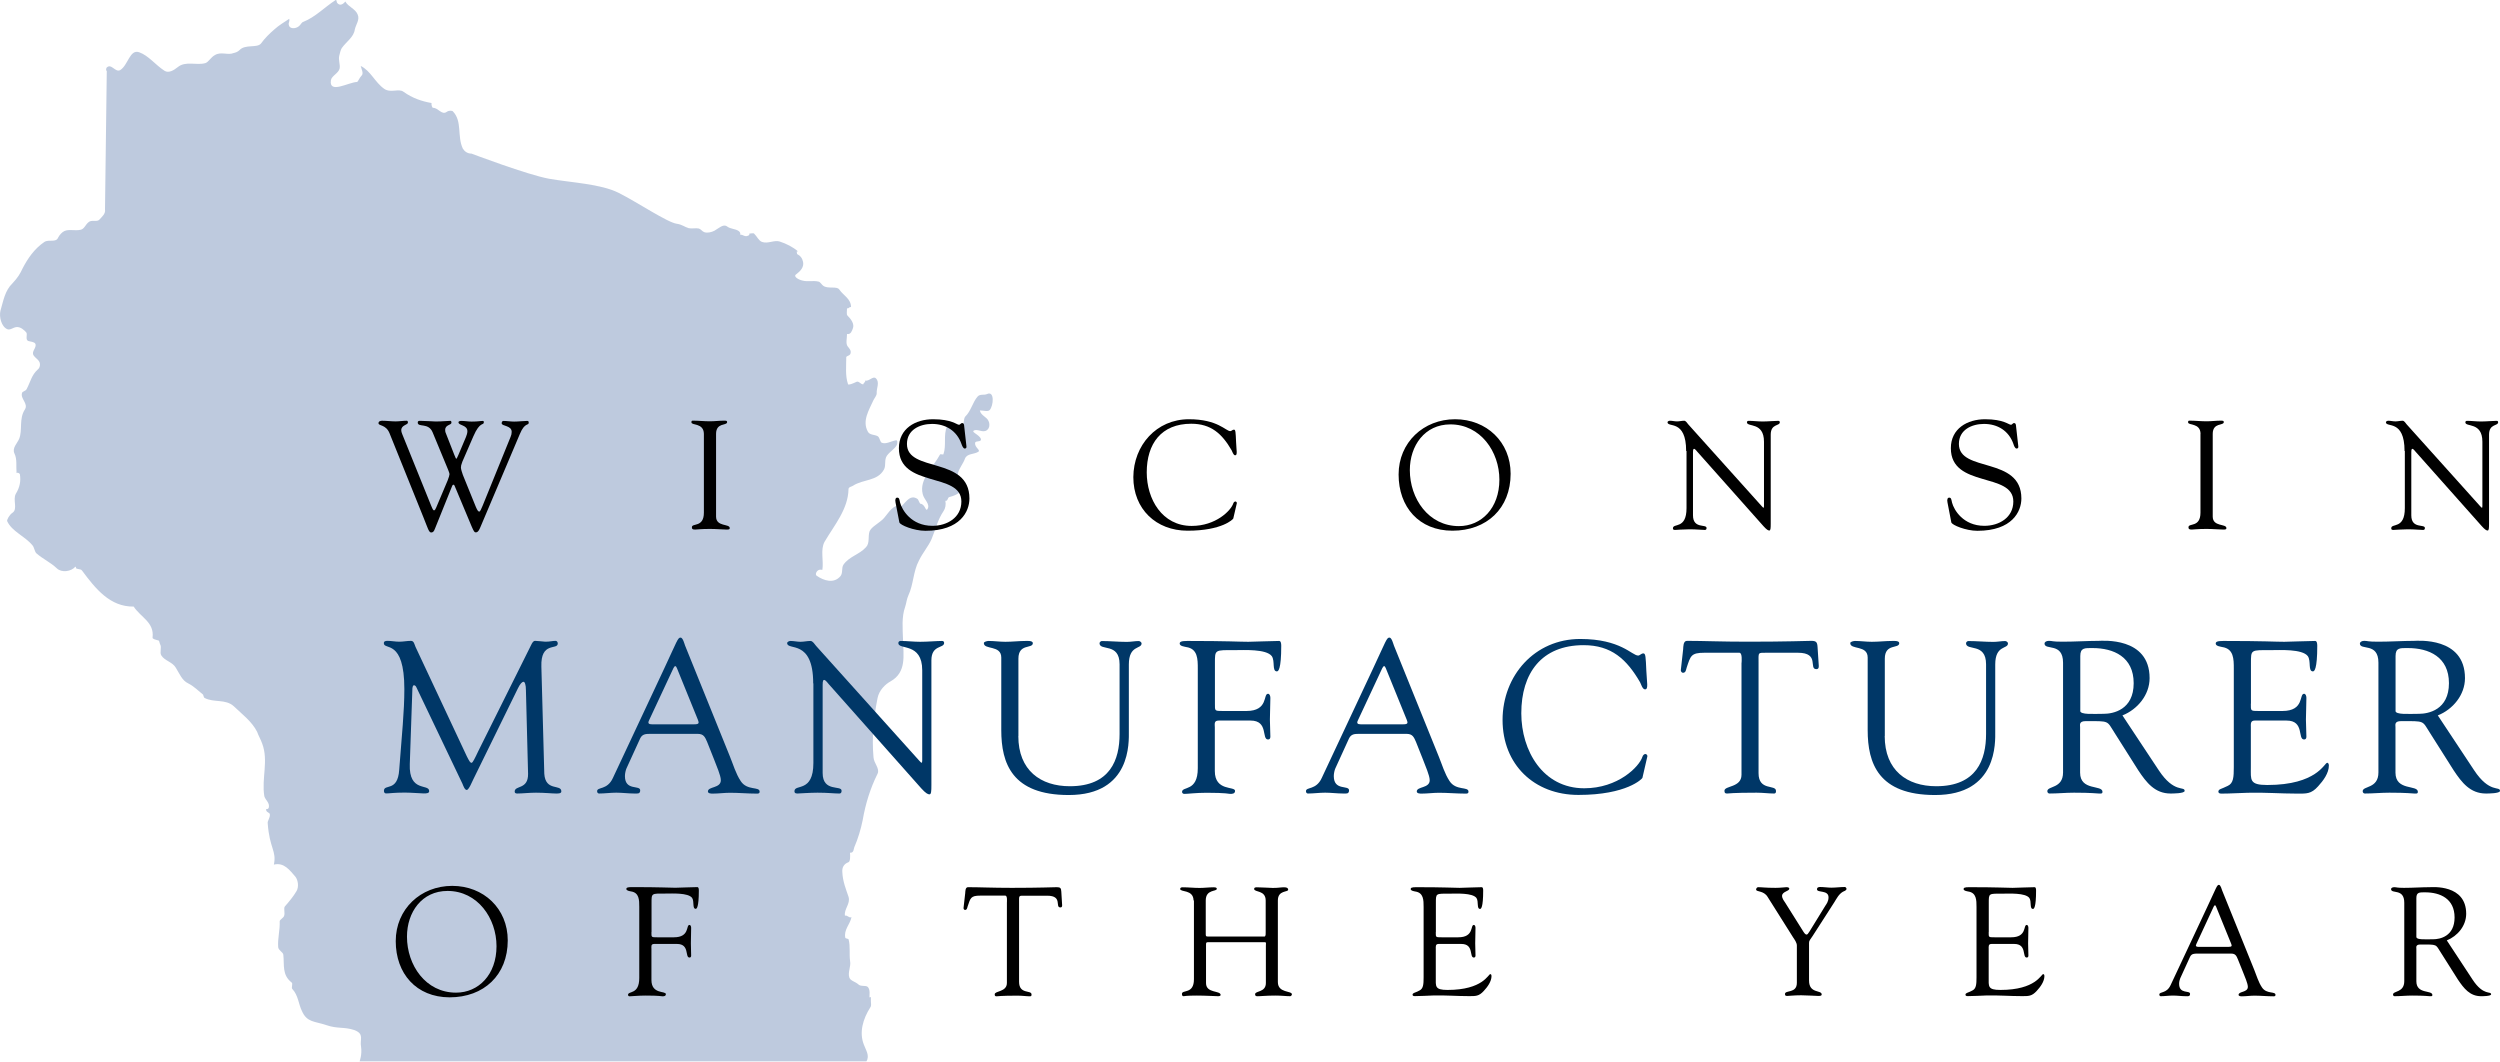 <svg width="200" height="85" viewBox="0 0 200 85" fill="none" xmlns="http://www.w3.org/2000/svg">
<g clip-path="url(#clip0)">
<path d="M69.671 80.102V79.78C69.582 79.75 69.529 79.78 69.552 79.9C69.552 79.577 69.634 79.203 69.432 78.963C69.259 78.791 68.855 78.963 68.645 78.731C68.413 78.528 68.038 78.468 67.948 78.206C67.806 77.802 68.09 77.307 68.008 76.895C67.925 76.28 68.038 75.733 67.888 75.149C67.858 75.089 67.656 75.089 67.626 75.029C67.484 74.385 68.008 73.95 68.12 73.373C67.918 73.463 67.798 73.193 67.596 73.253C67.506 72.729 68.06 72.294 67.881 71.74C67.678 71.132 67.416 70.518 67.386 69.761C67.356 69.409 67.498 69.117 67.881 68.975C68.023 68.915 68.023 68.51 68.001 68.218C68.323 68.248 68.293 67.873 68.345 67.776C68.637 67.109 68.87 66.322 69.012 65.625C69.244 64.284 69.626 63.062 70.204 61.901C70.406 61.489 69.911 61.062 69.881 60.59C69.739 58.964 69.881 57.472 70.204 55.846C70.323 55.232 70.818 54.737 71.252 54.505C72.534 53.778 72.272 52.437 72.242 51.186C72.212 50.279 72.122 49.35 72.414 48.541C72.504 48.278 72.534 47.926 72.669 47.634C73.081 46.765 73.051 45.716 73.515 44.846C73.808 44.232 74.272 43.708 74.527 43.123C74.849 42.366 74.992 41.617 75.486 40.883C75.629 40.68 75.689 40.358 75.629 40.066C75.831 40.096 75.801 39.834 75.921 39.774C76.325 39.661 76.678 39.541 76.91 39.219C77.232 38.755 76.475 38.343 76.648 37.818C76.76 37.413 77.06 37.091 77.202 36.679C77.374 36.274 77.899 36.357 78.244 36.154C78.506 36.012 77.951 35.81 78.011 35.428C78.034 35.225 78.506 35.398 78.476 35.135C78.386 34.761 77.517 34.528 78.011 34.409C78.326 34.349 78.791 34.731 79.083 34.266C79.173 34.124 79.173 33.854 79.083 33.682C78.933 33.337 78.468 33.247 78.386 32.835C78.678 32.835 79.03 32.955 79.173 32.805C79.487 32.46 79.577 31.232 78.963 31.524C78.731 31.636 78.409 31.494 78.206 31.726C77.802 32.191 77.682 32.887 77.217 33.33C77.045 33.532 77.157 34.116 76.895 34.349C76.633 34.551 76.49 34.056 76.228 33.967C76.026 33.877 75.793 34.026 75.763 34.109C75.449 34.806 75.733 35.622 75.471 36.349C75.471 36.379 75.239 36.319 75.209 36.349C74.654 37.398 73.523 38.328 73.815 39.519C73.905 39.961 74.46 40.336 74.19 40.74C74.047 40.943 74.017 40.336 73.635 40.298C73.575 40.298 73.463 39.953 73.41 39.923C72.736 39.452 72.391 40.388 71.897 40.673C71.927 40.471 71.755 40.441 71.695 40.471C71.11 40.733 70.915 41.377 70.413 41.722C70.091 41.984 69.716 42.187 69.567 42.501C69.424 42.906 69.597 43.46 69.274 43.782C68.75 44.367 67.941 44.509 67.476 45.176C67.304 45.438 67.446 45.821 67.244 46.083C66.719 46.72 65.902 46.458 65.325 46.053C65.206 45.963 65.295 45.671 65.528 45.588C65.618 45.558 65.79 45.588 65.79 45.588C65.902 44.831 65.618 43.985 65.962 43.348C66.749 42.007 67.851 40.733 67.881 39.129C67.881 38.957 68.143 38.927 68.225 38.867C69.072 38.312 70.196 38.515 70.721 37.556C70.9 37.211 70.721 36.799 70.953 36.454C71.215 36.102 71.567 35.93 71.74 35.608C71.799 35.488 71.829 35.195 71.68 35.225C71.297 35.285 70.9 35.547 70.571 35.428C70.398 35.398 70.398 35.023 70.226 34.903C69.964 34.753 69.589 34.813 69.439 34.551C68.945 33.682 69.522 32.805 69.874 32.018C69.934 31.876 70.136 31.666 70.136 31.464C70.106 31.059 70.398 30.595 70.076 30.272C69.844 30.04 69.529 30.535 69.207 30.445C69.267 30.595 69.034 30.625 69.087 30.737C68.855 30.797 68.712 30.415 68.48 30.565C68.248 30.677 67.873 30.827 67.843 30.737C67.611 30.07 67.701 29.313 67.701 28.579C67.701 28.466 68.016 28.466 68.045 28.264C68.105 28.032 67.956 27.89 67.813 27.71C67.641 27.477 67.761 27.065 67.761 26.721C68.083 26.78 68.165 26.428 68.225 26.286C68.368 25.934 68.113 25.559 67.791 25.237C67.708 25.147 67.761 24.885 67.761 24.66C67.903 24.72 67.933 24.518 68.083 24.57C68.083 23.903 67.469 23.641 67.154 23.176C66.951 22.854 66.225 23.146 65.85 22.854C65.76 22.794 65.618 22.562 65.498 22.532C65.056 22.419 64.599 22.562 64.186 22.442C63.894 22.382 63.43 22.12 63.692 21.947C64.044 21.685 64.329 21.363 64.246 20.958C64.186 20.666 64.044 20.464 63.752 20.314C63.812 20.254 63.632 20.082 63.842 20.112C63.437 19.759 62.905 19.497 62.388 19.325C61.953 19.175 61.429 19.527 60.964 19.355C60.702 19.265 60.56 18.913 60.328 18.688C60.267 18.628 60.058 18.688 59.945 18.688C59.975 18.778 59.915 18.838 59.825 18.86C59.593 18.98 59.421 18.748 59.218 18.778C59.248 18.658 59.188 18.546 59.099 18.486C58.814 18.283 58.462 18.343 58.147 18.103C57.855 17.901 57.48 18.276 57.158 18.456C56.926 18.576 56.603 18.658 56.349 18.576C56.176 18.516 56.086 18.343 55.914 18.283C55.652 18.223 55.359 18.313 55.097 18.253C54.775 18.163 54.573 17.961 54.146 17.901C53.411 17.811 50.946 16.155 49.492 15.428C48.039 14.701 45.686 14.612 43.91 14.297C42.164 13.975 37.721 12.289 37.721 12.289C37.398 12.289 37.166 12.116 37.024 11.884C36.559 10.895 36.994 9.704 36.237 8.917C36.207 8.857 35.945 8.804 35.742 8.947C35.338 9.239 35.075 8.625 34.641 8.625C34.581 8.625 34.498 8.422 34.521 8.242C33.734 8.1 33.007 7.86 32.281 7.343C31.906 7.051 31.262 7.463 30.744 7.111C29.988 6.586 29.673 5.68 28.856 5.275C28.916 5.537 29.119 5.882 28.916 6.062C28.744 6.234 28.654 6.527 28.564 6.556C27.867 6.586 26.301 7.546 26.473 6.414C26.533 6.062 27.088 5.86 27.17 5.477C27.23 5.155 27.058 4.811 27.14 4.458C27.2 4.256 27.23 4.024 27.343 3.844C27.717 3.319 28.302 2.975 28.384 2.36C28.474 1.956 28.796 1.574 28.616 1.169C28.444 0.704 27.86 0.554 27.627 0.12C27.44 0.352 27.178 0.495 26.975 0.232C26.916 0.172 26.945 -0.03 26.855 -4.17856e-05C25.956 0.584 25.23 1.364 24.27 1.746C24.128 1.776 24.038 2.008 23.918 2.091C23.656 2.323 23.161 2.323 23.109 2.008C23.049 1.798 23.191 1.776 23.139 1.506C22.734 1.776 22.3 2.031 21.948 2.353C21.543 2.705 21.191 3.05 20.876 3.484C20.554 3.866 19.625 3.514 19.16 4.009C19.018 4.151 18.838 4.211 18.695 4.241C18.231 4.443 17.676 4.099 17.182 4.413C16.86 4.586 16.687 4.968 16.425 5.05C15.698 5.253 14.859 4.848 14.215 5.373C13.892 5.635 13.488 5.867 13.165 5.665C12.439 5.2 11.884 4.443 11.135 4.181C10.378 3.919 10.258 5.2 9.621 5.605C9.217 5.837 8.894 4.998 8.512 5.433C8.49 5.515 8.46 5.665 8.542 5.665L8.4 16.755C8.46 17.099 8.16 17.332 7.958 17.564C7.755 17.796 7.321 17.534 7.059 17.796C6.826 17.998 6.736 18.321 6.452 18.381C5.995 18.486 5.53 18.313 5.148 18.486C4.975 18.568 4.773 18.77 4.653 19.003C4.481 19.437 3.926 19.122 3.552 19.355C2.735 19.909 2.211 20.696 1.806 21.475C1.604 21.91 1.431 22.202 0.997 22.667C0.39 23.251 0.27 24.061 0.037 24.855C-0.082 25.319 0.097 26.136 0.592 26.338C0.824 26.428 1.057 26.189 1.319 26.166C1.641 26.136 1.933 26.398 2.106 26.601C2.218 26.75 2.008 27.155 2.248 27.275C2.42 27.335 2.743 27.335 2.832 27.507C2.952 27.83 2.48 28.114 2.69 28.436C2.802 28.616 3.035 28.729 3.155 28.961C3.245 29.163 3.185 29.426 3.035 29.546C2.518 30.01 2.458 30.505 2.136 31.119C2.053 31.299 1.791 31.299 1.761 31.441C1.619 31.906 2.285 32.288 1.993 32.753C1.499 33.509 1.821 34.409 1.529 35.113C1.386 35.458 0.952 35.84 1.154 36.274C1.386 36.739 1.274 37.323 1.326 37.848C1.439 37.758 1.589 37.908 1.589 37.93C1.679 38.485 1.589 38.979 1.266 39.504C1.004 39.976 1.439 40.725 1.004 41.017C0.742 41.19 0.54 41.594 0.57 41.684C0.952 42.531 1.993 42.883 2.608 43.64C2.72 43.76 2.78 44.135 2.9 44.255C3.424 44.719 4.039 44.981 4.556 45.476C4.931 45.828 5.687 45.738 6.04 45.326C6.099 45.394 6.099 45.476 6.04 45.416C6.182 45.588 6.444 45.476 6.564 45.648C7.643 47.102 8.805 48.556 10.693 48.526C11.27 49.402 12.349 49.777 12.206 50.998C12.176 51.118 12.439 51.171 12.671 51.238C12.753 51.238 12.753 51.441 12.813 51.553C12.956 51.785 12.753 52.197 12.903 52.43C13.165 52.864 13.802 52.954 14.065 53.419C14.357 53.883 14.559 54.438 15.054 54.67C15.518 54.902 15.841 55.247 16.245 55.569C16.275 55.629 16.305 55.809 16.358 55.831C17.107 56.236 18.044 55.892 18.71 56.506C19.377 57.15 20.134 57.697 20.569 58.544C20.681 58.866 20.861 59.158 20.973 59.481C21.498 60.874 20.913 62.246 21.146 63.699C21.236 64.022 21.61 64.224 21.498 64.629C21.468 64.688 21.408 64.748 21.296 64.718C21.243 65.003 21.588 64.981 21.588 65.153C21.618 65.415 21.386 65.677 21.416 65.85C21.558 67.888 22.142 68.06 21.91 69.169C22.727 68.967 23.191 69.634 23.626 70.129C23.858 70.421 23.918 70.975 23.716 71.297C23.461 71.732 23.139 72.114 22.787 72.519C22.674 72.661 22.817 73.043 22.727 73.276C22.667 73.448 22.375 73.568 22.375 73.71C22.405 74.437 22.202 75.052 22.255 75.778C22.285 76.041 22.667 76.183 22.667 76.393C22.757 77.202 22.547 77.989 23.334 78.603C23.454 78.693 23.274 79.038 23.394 79.128C23.858 79.622 23.888 80.349 24.151 80.874C24.555 81.803 25.162 81.69 26.091 82.005C27.02 82.327 27.515 82.125 28.362 82.41C29.171 82.732 28.766 83.137 28.886 83.751C28.976 84.388 28.766 84.912 28.766 84.912H69.312C69.604 84.448 69.252 83.983 69.109 83.571C68.727 82.612 69.019 81.533 69.634 80.574C69.724 80.454 69.671 80.252 69.671 80.102Z" fill="#BECADE"/>
<path d="M31.164 34.663C30.872 33.937 30.28 34.094 30.28 33.854C30.28 33.704 30.437 33.659 30.565 33.659C30.924 33.659 31.291 33.712 31.651 33.712C31.943 33.712 32.243 33.659 32.535 33.659C32.61 33.659 32.633 33.719 32.633 33.809C32.633 33.996 32.101 33.996 32.101 34.416C32.101 34.491 32.123 34.611 32.176 34.723L34.514 40.508C34.566 40.643 34.648 40.83 34.723 40.83C34.783 40.83 34.843 40.74 34.896 40.605L35.81 38.44C35.907 38.193 35.96 38.005 35.96 37.938C35.96 37.863 35.9 37.713 35.84 37.556L34.611 34.589C34.281 33.779 33.419 34.221 33.419 33.802C33.419 33.682 33.495 33.667 33.607 33.667C34.026 33.667 34.678 33.719 34.851 33.719C35.443 33.719 35.772 33.667 36.042 33.667C36.095 33.667 36.117 33.742 36.117 33.817C36.117 34.011 35.615 33.974 35.615 34.386C35.615 34.536 35.638 34.611 35.705 34.753L36.342 36.379C36.439 36.612 36.477 36.702 36.499 36.702C36.537 36.702 36.597 36.567 36.672 36.394L37.279 34.956C37.331 34.836 37.391 34.633 37.391 34.514C37.406 33.981 36.679 34.056 36.679 33.787C36.679 33.674 36.851 33.674 36.926 33.674C37.196 33.674 37.458 33.727 37.728 33.727C38.268 33.727 38.417 33.674 38.627 33.674C38.665 33.674 38.71 33.712 38.71 33.749C38.71 34.094 38.417 33.629 37.863 34.918L36.986 36.941C36.889 37.189 36.874 37.301 36.874 37.406C36.874 37.526 36.964 37.81 37.031 37.998L38.065 40.545C38.185 40.83 38.26 40.928 38.335 40.928C38.417 40.928 38.492 40.74 38.605 40.471L40.845 34.956C40.905 34.821 40.935 34.693 40.935 34.551C40.935 34.019 40.133 34.109 40.133 33.862C40.133 33.764 40.186 33.674 40.268 33.674C40.553 33.674 40.838 33.727 41.13 33.727C41.497 33.727 41.872 33.674 42.149 33.674C42.231 33.674 42.299 33.674 42.299 33.809C42.299 34.079 41.992 33.749 41.587 34.723L38.425 42.187C38.35 42.359 38.253 42.591 38.065 42.591C37.953 42.591 37.908 42.516 37.736 42.127L36.379 38.889C36.357 38.83 36.327 38.777 36.289 38.777C36.267 38.777 36.215 38.777 36.177 38.867L34.798 42.291C34.708 42.539 34.626 42.599 34.491 42.599C34.304 42.599 34.221 42.239 33.877 41.392L31.164 34.663Z" fill="black"/>
<path d="M56.311 34.708C56.296 33.809 55.315 34.056 55.315 33.787C55.315 33.674 55.337 33.652 55.434 33.652C55.892 33.652 56.334 33.704 56.791 33.704C57.173 33.704 57.555 33.652 57.937 33.652C58.132 33.652 58.169 33.674 58.169 33.772C58.169 34.064 57.285 33.787 57.285 34.708V41.325C57.285 42.164 58.379 41.879 58.379 42.246C58.379 42.336 58.342 42.366 58.132 42.366C57.847 42.366 57.323 42.314 56.791 42.314C56.041 42.314 55.779 42.366 55.607 42.366C55.382 42.366 55.352 42.306 55.352 42.179C55.352 41.819 56.311 42.231 56.311 41.01V34.708Z" fill="black"/>
<path d="M71.642 40.193C71.59 39.946 71.657 39.811 71.777 39.811C71.949 39.811 71.949 39.961 72.009 40.216C72.159 40.785 72.894 42.066 74.594 42.066C75.763 42.066 76.91 41.415 76.91 40.118C76.91 37.743 71.912 39.069 71.912 35.855C71.912 34.289 73.231 33.539 74.647 33.539C76.138 33.539 76.543 33.981 76.715 33.981C76.827 33.981 76.85 33.846 76.977 33.846C77.052 33.846 77.112 33.884 77.127 34.019L77.314 35.697C77.329 35.795 77.299 35.885 77.18 35.885C77.045 35.885 76.955 35.622 76.917 35.517C76.55 34.461 75.651 33.914 74.564 33.914C73.59 33.914 72.556 34.379 72.556 35.517C72.556 37.833 77.554 36.477 77.554 39.879C77.554 40.913 76.827 42.464 74.032 42.464C73.118 42.464 72.002 42.007 71.949 41.789L71.642 40.193Z" fill="black"/>
<path d="M95.111 33.539C97.426 33.539 98.063 34.491 98.423 34.491C98.52 34.491 98.595 34.371 98.715 34.371C98.85 34.371 98.85 34.566 98.887 35.368C98.91 36.02 99.022 36.424 98.812 36.424C98.662 36.424 98.58 36.102 98.528 36.02C97.763 34.701 96.887 33.899 95.298 33.899C92.9 33.899 91.739 35.502 91.739 37.788C91.739 39.931 92.968 42.074 95.335 42.074C97.269 42.074 98.475 40.845 98.662 40.276C98.685 40.193 98.76 40.118 98.835 40.118C98.895 40.118 98.955 40.193 98.947 40.253L98.662 41.482C98.647 41.535 97.778 42.456 95.006 42.456C92.481 42.456 90.667 40.718 90.667 38.17C90.682 35.622 92.518 33.539 95.111 33.539Z" fill="black"/>
<path d="M111.888 37.96C111.888 35.398 113.881 33.539 116.406 33.539C118.917 33.539 120.85 35.353 120.85 37.9C120.85 40.673 118.939 42.456 116.197 42.456C113.521 42.456 111.888 40.56 111.888 37.96ZM112.787 37.608C112.787 39.886 114.278 42.089 116.714 42.089C118.512 42.089 119.951 40.65 119.951 38.372C119.951 36.132 118.437 33.951 116.032 33.951C113.971 33.951 112.787 35.66 112.787 37.608Z" fill="black"/>
<path d="M134.892 36.08C134.892 33.517 133.401 34.236 133.401 33.779C133.401 33.704 133.521 33.659 133.588 33.659C133.783 33.659 133.97 33.712 134.165 33.712C134.352 33.712 134.547 33.659 134.735 33.659C134.869 33.659 134.982 33.854 135.057 33.944L140.931 40.486C141.006 40.568 141.051 40.62 141.081 40.62C141.104 40.62 141.119 40.583 141.119 40.486V35.338C141.119 33.727 139.755 34.191 139.755 33.787C139.755 33.704 139.815 33.667 139.89 33.667C140.257 33.667 140.617 33.719 141.014 33.719C141.433 33.719 141.958 33.667 142.258 33.667C142.333 33.667 142.385 33.704 142.385 33.779C142.385 34.101 141.658 33.877 141.658 34.776V41.909C141.658 42.269 141.643 42.441 141.546 42.441C141.456 42.441 141.336 42.381 141.081 42.097L135.784 36.139C135.761 36.117 135.611 35.907 135.529 35.907C135.476 35.907 135.439 35.945 135.439 36.192V41.227C135.439 42.336 136.525 41.902 136.525 42.239C136.525 42.299 136.51 42.396 136.391 42.396C136.098 42.396 135.754 42.344 135.147 42.344C134.712 42.344 134.075 42.396 133.993 42.396C133.843 42.396 133.835 42.321 133.835 42.261C133.835 41.827 134.922 42.374 134.922 40.65V36.08H134.892Z" fill="black"/>
<path d="M155.798 40.193C155.745 39.946 155.813 39.811 155.933 39.811C156.105 39.811 156.105 39.961 156.165 40.216C156.315 40.785 157.049 42.066 158.75 42.066C159.919 42.066 161.066 41.415 161.066 40.118C161.066 37.743 156.068 39.069 156.068 35.855C156.068 34.289 157.386 33.539 158.803 33.539C160.294 33.539 160.698 33.981 160.871 33.981C160.983 33.981 161.006 33.846 161.126 33.846C161.2 33.846 161.26 33.884 161.275 34.019L161.463 35.697C161.478 35.795 161.448 35.885 161.328 35.885C161.193 35.885 161.103 35.622 161.073 35.517C160.706 34.461 159.807 33.914 158.72 33.914C157.746 33.914 156.712 34.379 156.712 35.517C156.712 37.833 161.71 36.477 161.71 39.879C161.71 40.913 160.983 42.464 158.188 42.464C157.274 42.464 156.158 42.007 156.105 41.789L155.798 40.193Z" fill="black"/>
<path d="M176.044 34.708C176.029 33.809 175.048 34.056 175.048 33.787C175.048 33.674 175.07 33.652 175.168 33.652C175.625 33.652 176.067 33.704 176.524 33.704C176.906 33.704 177.288 33.652 177.67 33.652C177.865 33.652 177.903 33.674 177.903 33.772C177.903 34.064 177.018 33.787 177.018 34.708V41.325C177.018 42.164 178.112 41.879 178.112 42.246C178.112 42.336 178.075 42.366 177.865 42.366C177.58 42.366 177.056 42.314 176.524 42.314C175.775 42.314 175.512 42.366 175.34 42.366C175.115 42.366 175.078 42.306 175.078 42.179C175.078 41.819 176.037 42.231 176.037 41.01V34.708H176.044Z" fill="black"/>
<path d="M192.364 36.08C192.364 33.517 190.873 34.236 190.873 33.779C190.873 33.704 190.993 33.659 191.061 33.659C191.256 33.659 191.443 33.712 191.638 33.712C191.825 33.712 192.02 33.659 192.207 33.659C192.342 33.659 192.454 33.854 192.529 33.944L198.404 40.486C198.479 40.568 198.524 40.62 198.554 40.62C198.576 40.62 198.591 40.583 198.591 40.486V35.338C198.591 33.727 197.228 34.191 197.228 33.787C197.228 33.704 197.288 33.667 197.362 33.667C197.73 33.667 198.089 33.719 198.486 33.719C198.906 33.719 199.431 33.667 199.73 33.667C199.805 33.667 199.85 33.704 199.85 33.779C199.85 34.101 199.123 33.877 199.123 34.776V41.909C199.123 42.269 199.108 42.441 199.011 42.441C198.921 42.441 198.801 42.381 198.546 42.097L193.249 36.139C193.226 36.117 193.076 35.907 192.994 35.907C192.941 35.907 192.904 35.945 192.904 36.192V41.227C192.904 42.336 193.991 41.902 193.991 42.239C193.991 42.299 193.976 42.396 193.856 42.396C193.563 42.396 193.219 42.344 192.612 42.344C192.177 42.344 191.54 42.396 191.458 42.396C191.308 42.396 191.3 42.321 191.3 42.261C191.3 41.827 192.387 42.374 192.387 40.65V36.08H192.364Z" fill="black"/>
<path d="M43.543 61.894C43.633 63.34 44.907 62.703 44.907 63.31C44.907 63.482 44.682 63.482 44.495 63.482C44.165 63.482 43.565 63.415 42.876 63.415C42.344 63.415 41.789 63.482 41.362 63.482C41.205 63.482 41.175 63.392 41.175 63.325C41.175 62.808 42.261 63.19 42.246 61.908L42.074 55.217C42.074 54.782 41.984 54.543 41.887 54.543C41.767 54.543 41.61 54.7 41.437 55.06L37.87 62.336C37.788 62.493 37.511 63.197 37.339 63.197C37.166 63.197 37.046 62.815 36.994 62.695L33.322 55.007C33.27 54.872 33.187 54.82 33.112 54.82C33.06 54.82 33.007 54.902 32.992 55.075L32.783 61.129C32.7 63.422 34.334 62.665 34.334 63.287C34.334 63.46 34.146 63.475 33.899 63.475C33.674 63.475 32.903 63.407 32.386 63.407C31.486 63.407 31.194 63.475 30.887 63.475C30.767 63.475 30.715 63.385 30.715 63.265C30.715 62.68 31.816 63.385 31.936 61.594C32.146 58.784 32.348 56.956 32.348 55.127C32.348 51.073 30.707 52.04 30.707 51.456C30.707 51.298 30.842 51.268 30.999 51.268C31.306 51.268 31.621 51.336 31.951 51.336C32.258 51.336 32.573 51.268 32.88 51.268C33.12 51.268 33.157 51.56 33.24 51.748L37.346 60.507C37.533 60.867 37.601 61.024 37.728 61.024C37.818 61.024 37.99 60.665 38.26 60.095L42.366 51.853C42.471 51.665 42.606 51.246 42.816 51.268C42.988 51.268 43.543 51.336 43.625 51.336C44.022 51.336 44.18 51.268 44.45 51.268C44.554 51.268 44.622 51.373 44.622 51.478C44.622 52.032 43.243 51.291 43.31 53.336L43.543 61.894Z" fill="#003767"/>
<path d="M56.573 59.361C56.401 58.964 56.296 58.709 55.817 58.709H52.025C51.695 58.709 51.388 58.709 51.216 59.069L50.114 61.481C50.062 61.601 49.994 61.864 49.994 62.088C49.994 63.295 51.216 62.778 51.216 63.227C51.216 63.534 50.976 63.482 50.751 63.482C50.272 63.482 49.785 63.414 49.305 63.414C48.84 63.414 48.376 63.482 47.926 63.482C47.821 63.482 47.769 63.392 47.769 63.295C47.769 62.935 48.578 63.227 49.028 62.246L53.149 53.456C54.168 51.283 54.221 51.006 54.445 51.006C54.633 51.006 54.752 51.508 54.805 51.643L58.394 60.522C58.657 61.159 58.859 61.886 59.256 62.485C59.773 63.28 60.77 62.898 60.77 63.332C60.77 63.489 60.65 63.489 60.53 63.489C59.825 63.489 59.114 63.422 58.409 63.422C57.945 63.422 57.48 63.489 57.016 63.489C56.911 63.489 56.633 63.489 56.633 63.317C56.633 62.905 57.667 63.077 57.667 62.418C57.667 62.036 57.308 61.249 57.135 60.777L56.573 59.361ZM51.92 57.637C51.8 57.877 51.92 57.944 52.145 57.944H55.562C55.944 57.944 55.922 57.825 55.839 57.6L54.153 53.449C54.071 53.239 53.981 53.239 53.876 53.449L51.92 57.637Z" fill="#003767"/>
<path d="M65.056 54.67C65.056 51.081 62.973 52.085 62.973 51.448C62.973 51.343 63.145 51.276 63.235 51.276C63.512 51.276 63.767 51.343 64.044 51.343C64.306 51.343 64.576 51.276 64.838 51.276C65.026 51.276 65.183 51.553 65.288 51.673L73.516 60.829C73.62 60.949 73.688 61.017 73.725 61.017C73.763 61.017 73.778 60.964 73.778 60.829V53.621C73.778 51.366 71.867 52.017 71.867 51.448C71.867 51.328 71.957 51.276 72.054 51.276C72.571 51.276 73.073 51.343 73.62 51.343C74.205 51.343 74.947 51.276 75.359 51.276C75.464 51.276 75.531 51.328 75.531 51.433C75.531 51.883 74.512 51.568 74.512 52.827V62.808C74.512 63.31 74.497 63.549 74.355 63.549C74.235 63.549 74.062 63.467 73.703 63.07L66.292 54.722C66.255 54.685 66.052 54.393 65.932 54.393C65.865 54.393 65.812 54.445 65.812 54.79V61.841C65.812 63.392 67.326 62.793 67.326 63.257C67.326 63.347 67.311 63.482 67.139 63.482C66.727 63.482 66.24 63.415 65.4 63.415C64.793 63.415 63.902 63.482 63.782 63.482C63.572 63.482 63.557 63.377 63.557 63.295C63.557 62.688 65.071 63.452 65.071 61.039V54.67H65.056Z" fill="#003767"/>
<path d="M81.466 58.881C81.466 61.639 83.257 62.898 85.587 62.898C88.832 62.898 89.566 60.762 89.566 58.724V53.142C89.566 51.381 87.962 52.107 87.962 51.456C87.962 51.366 88.082 51.283 88.135 51.283C88.809 51.283 89.476 51.351 90.15 51.351C90.48 51.351 90.787 51.283 91.102 51.283C91.184 51.283 91.327 51.373 91.327 51.471C91.327 51.95 90.308 51.575 90.308 53.157V58.499C90.308 59.346 90.517 63.602 85.497 63.602C80.964 63.602 80.102 61.069 80.102 58.409V52.602C80.102 51.583 78.708 52.002 78.708 51.448C78.708 51.328 79 51.276 79.09 51.276C79.54 51.276 79.967 51.343 80.432 51.343C80.986 51.343 81.533 51.276 82.073 51.276C82.155 51.276 82.627 51.238 82.627 51.448C82.627 51.928 81.473 51.448 81.473 52.692V58.881H81.466Z" fill="#003767"/>
<path d="M97.194 56.296C97.194 56.88 97.156 56.88 97.846 56.88H99.704C101.495 56.88 101.03 55.502 101.442 55.502C101.577 55.502 101.63 55.689 101.63 55.831C101.63 56.438 101.592 57.023 101.592 57.57C101.592 58.02 101.63 58.469 101.63 58.934C101.63 59.091 101.562 59.158 101.442 59.158C100.91 59.158 101.495 57.645 100.049 57.645H97.494C97.096 57.645 97.186 57.937 97.186 58.199V61.684C97.186 63.325 98.805 62.875 98.805 63.272C98.805 63.512 98.543 63.512 98.423 63.512C98.303 63.512 98.13 63.422 96.527 63.422C95.65 63.422 95.043 63.512 94.736 63.512C94.601 63.512 94.564 63.392 94.564 63.355C94.564 62.875 95.823 63.37 95.823 61.459V53.501C95.823 52.722 95.823 51.898 94.893 51.763C94.759 51.725 94.376 51.695 94.376 51.485C94.376 51.351 94.481 51.276 94.983 51.276C98.243 51.276 99.135 51.343 99.861 51.343C100.206 51.343 101.795 51.276 102.327 51.276C102.462 51.276 102.499 51.448 102.499 51.658C102.499 53.569 102.259 53.711 102.154 53.711C101.742 53.711 102.019 52.887 101.742 52.489C101.293 51.905 99.502 52.01 98.812 52.01C97.156 52.01 97.194 51.943 97.194 53.096V56.296Z" fill="#003767"/>
<path d="M113.282 59.361C113.109 58.964 113.004 58.709 112.525 58.709H108.733C108.404 58.709 108.096 58.709 107.924 59.069L106.823 61.481C106.77 61.601 106.703 61.864 106.703 62.088C106.703 63.295 107.924 62.778 107.924 63.227C107.924 63.534 107.684 63.482 107.459 63.482C106.98 63.482 106.493 63.414 106.013 63.414C105.549 63.414 105.084 63.482 104.635 63.482C104.53 63.482 104.477 63.392 104.477 63.295C104.477 62.935 105.286 63.227 105.736 62.246L109.857 53.456C110.876 51.283 110.929 51.006 111.154 51.006C111.341 51.006 111.461 51.508 111.513 51.643L115.102 60.522C115.365 61.159 115.567 61.886 115.964 62.485C116.481 63.28 117.478 62.898 117.478 63.332C117.478 63.489 117.358 63.489 117.238 63.489C116.534 63.489 115.822 63.422 115.117 63.422C114.653 63.422 114.188 63.489 113.724 63.489C113.619 63.489 113.342 63.489 113.342 63.317C113.342 62.905 114.376 63.077 114.376 62.418C114.376 62.036 114.016 61.249 113.844 60.777L113.282 59.361ZM108.628 57.637C108.509 57.877 108.628 57.944 108.853 57.944H112.27C112.652 57.944 112.63 57.825 112.547 57.6L110.861 53.449C110.779 53.239 110.689 53.239 110.584 53.449L108.628 57.637Z" fill="#003767"/>
<path d="M126.417 51.118C129.662 51.118 130.553 52.445 131.055 52.445C131.19 52.445 131.295 52.272 131.468 52.272C131.655 52.272 131.655 52.55 131.707 53.666C131.745 54.58 131.895 55.15 131.602 55.15C131.393 55.15 131.273 54.7 131.205 54.58C130.134 52.737 128.912 51.613 126.687 51.613C123.322 51.613 121.704 53.853 121.704 57.06C121.704 60.058 123.427 63.062 126.739 63.062C129.444 63.062 131.138 61.339 131.393 60.545C131.43 60.425 131.527 60.32 131.632 60.32C131.722 60.32 131.805 60.425 131.79 60.507L131.393 62.231C131.378 62.298 130.149 63.594 126.275 63.594C122.738 63.594 120.205 61.167 120.205 57.592C120.213 54.033 122.783 51.118 126.417 51.118Z" fill="#003767"/>
<path d="M139.328 53.014C139.328 52.894 139.395 52.235 139.156 52.22H136.346C135.274 52.22 135.244 52.475 134.929 53.426C134.877 53.599 134.862 53.823 134.637 53.823C134.532 53.823 134.465 53.703 134.465 53.614L134.652 51.943C134.667 51.733 134.652 51.268 134.959 51.268C136.301 51.268 137.634 51.336 139.852 51.336C142.97 51.336 144.558 51.268 144.903 51.268C145.3 51.268 145.382 51.373 145.405 51.77L145.495 53.149C145.51 53.321 145.532 53.531 145.307 53.531C144.671 53.531 145.6 52.22 143.839 52.22H141.374C140.594 52.22 140.684 52.152 140.684 53.066V61.856C140.684 63.302 142.078 62.733 142.078 63.272C142.078 63.325 142.093 63.482 141.921 63.482C141.508 63.482 141.021 63.415 140.527 63.415C138.594 63.415 138.271 63.482 138.166 63.482C138.009 63.482 137.957 63.43 137.957 63.257C137.957 62.845 139.32 63.017 139.32 61.983V53.014H139.328Z" fill="#003767"/>
<path d="M150.777 58.881C150.777 61.639 152.568 62.898 154.899 62.898C158.143 62.898 158.885 60.762 158.885 58.724V53.142C158.885 51.381 157.282 52.107 157.282 51.456C157.282 51.366 157.401 51.283 157.454 51.283C158.128 51.283 158.795 51.351 159.47 51.351C159.799 51.351 160.106 51.283 160.414 51.283C160.504 51.283 160.638 51.373 160.638 51.471C160.638 51.95 159.619 51.575 159.619 53.157V58.499C159.619 59.346 159.829 63.602 154.809 63.602C150.275 63.602 149.414 61.069 149.414 58.409V52.602C149.414 51.583 148.02 52.002 148.02 51.448C148.02 51.328 148.312 51.276 148.402 51.276C148.852 51.276 149.279 51.343 149.743 51.343C150.298 51.343 150.845 51.276 151.384 51.276C151.474 51.276 151.939 51.238 151.939 51.448C151.939 51.928 150.785 51.448 150.785 52.692V58.881H150.777Z" fill="#003767"/>
<path d="M172.687 61.601C173.931 63.497 174.771 62.86 174.771 63.272C174.771 63.482 173.804 63.482 173.647 63.482C172.388 63.482 171.713 62.605 171.061 61.624L169.151 58.604C168.529 57.637 168.791 57.69 166.858 57.69C166.303 57.69 166.408 57.997 166.408 58.169V61.811C166.408 63.295 168.199 62.763 168.199 63.347C168.199 63.52 168.042 63.482 167.907 63.482C167.749 63.482 167.352 63.415 165.921 63.415C165.269 63.415 164.61 63.482 163.958 63.482C163.853 63.482 163.786 63.392 163.786 63.295C163.786 62.86 165.044 63.107 165.044 61.796V53.014C165.044 51.358 163.561 52.062 163.561 51.478C163.561 51.373 163.696 51.268 163.905 51.268C164.22 51.268 164.13 51.336 165.007 51.336C166.004 51.336 166.993 51.268 167.884 51.268C168.162 51.268 171.968 50.923 171.968 54.251C171.968 55.592 171.001 56.753 169.795 57.233L172.687 61.601ZM166.416 56.866C166.416 57.195 167.487 57.105 168.296 57.105C169.038 57.105 170.694 56.798 170.694 54.655C170.694 52.55 169.091 51.845 167.405 51.845C166.783 51.845 166.423 51.808 166.423 52.482V56.866H166.416Z" fill="#003767"/>
<path d="M180.068 56.296C180.068 56.88 180.031 56.88 180.72 56.88H182.586C184.377 56.88 183.912 55.502 184.324 55.502C184.459 55.502 184.512 55.689 184.512 55.831C184.512 56.438 184.474 57.023 184.474 57.57C184.474 58.02 184.512 58.469 184.512 58.934C184.512 59.091 184.444 59.158 184.324 59.158C183.792 59.158 184.377 57.645 182.931 57.645H180.375C180.016 57.645 180.068 57.937 180.068 58.199V61.369C180.068 62.388 179.933 62.8 181.38 62.8C185.366 62.8 185.95 61.024 186.175 61.024C186.295 61.024 186.31 61.197 186.31 61.234C186.31 61.856 185.86 62.455 185.448 62.905C184.894 63.527 184.519 63.489 183.762 63.489C182.451 63.489 181.14 63.385 179.828 63.422C179.139 63.437 178.412 63.489 177.723 63.489C177.566 63.489 177.468 63.452 177.468 63.317C177.506 63.107 177.678 63.145 178.225 62.868C178.675 62.658 178.704 62.178 178.704 61.369V53.501C178.704 52.722 178.704 51.898 177.775 51.763C177.64 51.725 177.258 51.695 177.258 51.485C177.258 51.351 177.363 51.276 177.865 51.276C181.125 51.276 182.016 51.343 182.743 51.343C183.088 51.343 184.677 51.276 185.209 51.276C185.343 51.276 185.381 51.448 185.381 51.658C185.381 53.569 185.141 53.711 185.036 53.711C184.624 53.711 184.901 52.887 184.624 52.489C184.174 51.905 182.384 52.01 181.694 52.01C180.038 52.01 180.076 51.943 180.076 53.096V56.296H180.068Z" fill="#003767"/>
<path d="M197.917 61.601C199.161 63.497 200 62.86 200 63.272C200 63.482 199.033 63.482 198.876 63.482C197.617 63.482 196.943 62.605 196.291 61.624L194.38 58.604C193.758 57.637 194.02 57.69 192.087 57.69C191.533 57.69 191.638 57.997 191.638 58.169V61.811C191.638 63.295 193.429 62.763 193.429 63.347C193.429 63.52 193.271 63.482 193.136 63.482C192.979 63.482 192.582 63.415 191.151 63.415C190.499 63.415 189.839 63.482 189.187 63.482C189.082 63.482 189.015 63.392 189.015 63.295C189.015 62.86 190.274 63.107 190.274 61.796V53.014C190.274 51.358 188.79 52.062 188.79 51.478C188.79 51.373 188.925 51.268 189.135 51.268C189.442 51.268 189.36 51.336 190.236 51.336C191.241 51.336 192.222 51.268 193.114 51.268C193.391 51.268 197.198 50.923 197.198 54.251C197.198 55.592 196.231 56.753 195.025 57.233L197.917 61.601ZM191.638 56.866C191.638 57.195 192.709 57.105 193.518 57.105C194.26 57.105 195.916 56.798 195.916 54.655C195.916 52.55 194.313 51.845 192.627 51.845C192.005 51.845 191.645 51.808 191.645 52.482V56.866H191.638Z" fill="#003767"/>
<path d="M31.659 75.291C31.659 72.728 33.652 70.87 36.177 70.87C38.687 70.87 40.62 72.684 40.62 75.231C40.62 78.004 38.71 79.787 35.967 79.787C33.3 79.78 31.659 77.884 31.659 75.291ZM32.558 74.931C32.558 77.21 34.049 79.412 36.484 79.412C38.283 79.412 39.721 77.974 39.721 75.696C39.721 73.455 38.208 71.275 35.802 71.275C33.742 71.275 32.558 72.983 32.558 74.931Z" fill="black"/>
<path d="M52.115 74.564C52.115 74.984 52.093 74.984 52.58 74.984H53.913C55.195 74.984 54.865 73.995 55.157 73.995C55.255 73.995 55.292 74.13 55.292 74.227C55.292 74.662 55.27 75.074 55.27 75.471C55.27 75.793 55.292 76.108 55.292 76.445C55.292 76.558 55.24 76.603 55.157 76.603C54.775 76.603 55.195 75.516 54.161 75.516H52.34C52.055 75.516 52.115 75.726 52.115 75.913V78.401C52.115 79.57 53.269 79.248 53.269 79.532C53.269 79.705 53.082 79.705 52.999 79.705C52.909 79.705 52.789 79.645 51.643 79.645C51.014 79.645 50.586 79.705 50.362 79.705C50.264 79.705 50.242 79.615 50.242 79.592C50.242 79.248 51.141 79.607 51.141 78.236V72.556C51.141 72.002 51.141 71.41 50.474 71.312C50.377 71.29 50.107 71.26 50.107 71.118C50.107 71.02 50.182 70.968 50.541 70.968C52.872 70.968 53.509 71.02 54.026 71.02C54.273 71.02 55.404 70.968 55.787 70.968C55.884 70.968 55.907 71.088 55.907 71.237C55.907 72.601 55.734 72.706 55.659 72.706C55.367 72.706 55.562 72.114 55.367 71.829C55.045 71.41 53.764 71.485 53.276 71.485C52.093 71.485 52.123 71.432 52.123 72.264V74.564H52.115Z" fill="black"/>
<path d="M80.552 72.219C80.552 72.129 80.604 71.665 80.432 71.65H78.423C77.659 71.65 77.637 71.837 77.412 72.511C77.374 72.631 77.359 72.796 77.202 72.796C77.127 72.796 77.082 72.706 77.082 72.646L77.217 71.455C77.232 71.305 77.217 70.975 77.442 70.975C78.401 70.975 79.353 71.028 80.941 71.028C83.167 71.028 84.306 70.975 84.545 70.975C84.83 70.975 84.89 71.05 84.905 71.335L84.965 72.324C84.98 72.444 84.987 72.594 84.83 72.594C84.373 72.594 85.04 71.657 83.781 71.657H82.02C81.466 71.657 81.526 71.605 81.526 72.264V78.543C81.526 79.577 82.522 79.173 82.522 79.555C82.522 79.592 82.537 79.705 82.41 79.705C82.118 79.705 81.773 79.652 81.413 79.652C80.034 79.652 79.802 79.705 79.727 79.705C79.615 79.705 79.577 79.667 79.577 79.547C79.577 79.255 80.552 79.375 80.552 78.633V72.219Z" fill="black"/>
<path d="M95.485 72.039C95.47 71.14 94.414 71.387 94.414 71.118C94.414 71.005 94.511 70.983 94.609 70.983C95.066 70.983 95.508 71.035 95.965 71.035C96.347 71.035 96.729 70.983 97.111 70.983C97.321 70.983 97.344 71.058 97.344 71.103C97.344 71.35 96.46 71.118 96.46 72.039V74.699C96.46 74.872 96.46 74.924 96.647 74.924H101.158C101.278 74.924 101.255 74.617 101.255 74.564V72.039C101.255 71.192 100.333 71.395 100.333 71.118C100.333 71.043 100.356 70.983 100.543 70.983C100.948 70.983 101.592 71.035 101.825 71.035C102.282 71.035 102.462 70.983 102.709 70.983C103.031 70.983 103.053 71.103 103.053 71.177C103.053 71.395 102.229 71.192 102.229 72.039V78.566C102.229 79.465 103.353 79.24 103.353 79.547C103.353 79.585 103.301 79.697 103.218 79.697C102.889 79.697 102.506 79.645 102.064 79.645C101.278 79.645 100.933 79.697 100.701 79.697C100.588 79.697 100.408 79.735 100.408 79.54C100.408 79.248 101.27 79.412 101.27 78.641V75.681C101.27 75.486 101.323 75.374 101.173 75.374H96.632C96.482 75.374 96.482 75.449 96.482 75.584V78.648C96.482 79.487 97.651 79.218 97.651 79.6C97.651 79.66 97.561 79.697 97.456 79.697C97.299 79.697 96.4 79.645 95.748 79.645C94.871 79.645 94.736 79.697 94.691 79.697C94.594 79.697 94.556 79.637 94.556 79.51C94.556 79.15 95.515 79.562 95.515 78.341V72.039H95.485Z" fill="black"/>
<path d="M114.863 74.564C114.863 74.984 114.84 74.984 115.327 74.984H116.661C117.942 74.984 117.613 73.995 117.905 73.995C118.002 73.995 118.04 74.13 118.04 74.227C118.04 74.662 118.017 75.074 118.017 75.471C118.017 75.793 118.04 76.108 118.04 76.445C118.04 76.558 117.987 76.603 117.905 76.603C117.523 76.603 117.942 75.516 116.908 75.516H115.088C114.825 75.516 114.863 75.726 114.863 75.913V78.176C114.863 78.903 114.765 79.195 115.799 79.195C118.647 79.195 119.059 77.929 119.224 77.929C119.314 77.929 119.321 78.049 119.321 78.079C119.321 78.521 118.999 78.955 118.707 79.27C118.31 79.712 118.04 79.69 117.5 79.69C116.564 79.69 115.627 79.615 114.69 79.637C114.196 79.652 113.679 79.69 113.192 79.69C113.079 79.69 113.004 79.667 113.004 79.57C113.027 79.42 113.154 79.45 113.544 79.248C113.866 79.098 113.889 78.753 113.889 78.176V72.564C113.889 72.009 113.889 71.417 113.222 71.32C113.124 71.297 112.855 71.267 112.855 71.125C112.855 71.028 112.929 70.975 113.289 70.975C115.62 70.975 116.256 71.028 116.773 71.028C117.021 71.028 118.152 70.975 118.534 70.975C118.632 70.975 118.654 71.095 118.654 71.245C118.654 72.609 118.482 72.714 118.407 72.714C118.115 72.714 118.31 72.122 118.115 71.837C117.793 71.417 116.511 71.492 116.024 71.492C114.84 71.492 114.87 71.44 114.87 72.272V74.564H114.863Z" fill="black"/>
<path d="M141.411 71.754C141.089 71.222 140.489 71.372 140.489 71.162C140.489 71.073 140.564 70.975 140.647 70.975C140.976 70.975 141.216 71.028 142.048 71.028C142.453 71.028 142.79 70.975 142.91 70.975C143 70.975 143.142 70.99 143.142 71.095C143.142 71.305 142.565 71.32 142.565 71.672C142.565 71.867 142.715 72.069 142.79 72.174L144.281 74.549C144.378 74.699 144.453 74.767 144.528 74.767C144.588 74.767 144.663 74.684 144.76 74.519L146.027 72.459C146.117 72.324 146.282 72.114 146.282 71.784C146.282 71.177 145.36 71.44 145.36 71.147C145.36 70.99 145.48 70.96 145.615 70.96C145.907 70.96 146.222 71.013 146.514 71.013C146.874 71.013 147.226 70.96 147.585 70.96C147.66 70.96 147.72 71.05 147.72 71.11C147.72 71.245 147.51 71.297 147.428 71.342C147.098 71.537 146.933 71.882 146.739 72.189L145.015 74.872C144.82 75.179 144.723 75.239 144.723 75.426V78.446C144.723 79.517 145.735 79.173 145.735 79.555C145.735 79.667 145.622 79.675 145.45 79.675C145.262 79.675 144.551 79.622 144.094 79.622C143.539 79.622 143.097 79.675 142.985 79.675C142.872 79.675 142.797 79.66 142.797 79.525C142.797 79.18 143.749 79.502 143.749 78.626V75.643C143.749 75.411 143.562 75.164 143.464 75.014L141.411 71.754Z" fill="black"/>
<path d="M159.095 74.564C159.095 74.984 159.072 74.984 159.559 74.984H160.893C162.175 74.984 161.845 73.995 162.137 73.995C162.234 73.995 162.272 74.13 162.272 74.227C162.272 74.662 162.249 75.074 162.249 75.471C162.249 75.793 162.272 76.108 162.272 76.445C162.272 76.558 162.219 76.603 162.137 76.603C161.755 76.603 162.175 75.516 161.14 75.516H159.32C159.057 75.516 159.095 75.726 159.095 75.913V78.176C159.095 78.903 158.997 79.195 160.031 79.195C162.879 79.195 163.291 77.929 163.456 77.929C163.546 77.929 163.553 78.049 163.553 78.079C163.553 78.521 163.231 78.955 162.939 79.27C162.542 79.712 162.272 79.69 161.732 79.69C160.796 79.69 159.859 79.615 158.922 79.637C158.428 79.652 157.911 79.69 157.424 79.69C157.311 79.69 157.237 79.667 157.237 79.57C157.259 79.42 157.386 79.45 157.776 79.248C158.098 79.098 158.121 78.753 158.121 78.176V72.564C158.121 72.009 158.121 71.417 157.454 71.32C157.356 71.297 157.087 71.267 157.087 71.125C157.087 71.028 157.162 70.975 157.521 70.975C159.852 70.975 160.489 71.028 161.006 71.028C161.253 71.028 162.384 70.975 162.766 70.975C162.864 70.975 162.886 71.095 162.886 71.245C162.886 72.609 162.714 72.714 162.639 72.714C162.347 72.714 162.542 72.122 162.347 71.837C162.025 71.417 160.743 71.492 160.256 71.492C159.072 71.492 159.102 71.44 159.102 72.272V74.564H159.095Z" fill="black"/>
<path d="M179.034 76.752C178.914 76.468 178.839 76.288 178.495 76.288H175.782C175.55 76.288 175.325 76.288 175.205 76.543L174.418 78.266C174.381 78.356 174.328 78.536 174.328 78.701C174.328 79.562 175.205 79.195 175.205 79.51C175.205 79.735 175.033 79.697 174.875 79.697C174.531 79.697 174.186 79.645 173.841 79.645C173.512 79.645 173.174 79.697 172.86 79.697C172.785 79.697 172.747 79.637 172.747 79.562C172.747 79.308 173.324 79.51 173.647 78.813L176.591 72.534C177.318 70.983 177.356 70.788 177.513 70.788C177.648 70.788 177.738 71.147 177.775 71.245L180.338 77.584C180.525 78.041 180.668 78.558 180.952 78.985C181.32 79.555 182.039 79.278 182.039 79.592C182.039 79.705 181.956 79.705 181.867 79.705C181.365 79.705 180.855 79.652 180.353 79.652C180.023 79.652 179.686 79.705 179.356 79.705C179.281 79.705 179.087 79.705 179.087 79.585C179.087 79.293 179.828 79.412 179.828 78.948C179.828 78.678 179.574 78.109 179.446 77.779L179.034 76.752ZM175.707 75.523C175.617 75.696 175.707 75.748 175.865 75.748H178.3C178.57 75.748 178.555 75.658 178.495 75.501L177.288 72.534C177.228 72.384 177.168 72.384 177.093 72.534L175.707 75.523Z" fill="black"/>
<path d="M197.797 78.356C198.681 79.712 199.288 79.255 199.288 79.547C199.288 79.697 198.599 79.697 198.486 79.697C197.587 79.697 197.108 79.068 196.636 78.371L195.272 76.213C194.83 75.524 195.017 75.561 193.631 75.561C193.234 75.561 193.309 75.786 193.309 75.906V78.506C193.309 79.562 194.59 79.18 194.59 79.6C194.59 79.72 194.478 79.697 194.38 79.697C194.268 79.697 193.983 79.645 192.964 79.645C192.499 79.645 192.027 79.697 191.563 79.697C191.488 79.697 191.443 79.637 191.443 79.562C191.443 79.255 192.342 79.427 192.342 78.491V72.219C192.342 71.035 191.285 71.545 191.285 71.125C191.285 71.05 191.383 70.975 191.533 70.975C191.758 70.975 191.69 71.028 192.32 71.028C193.031 71.028 193.736 70.975 194.38 70.975C194.575 70.975 197.295 70.728 197.295 73.103C197.295 74.062 196.606 74.887 195.744 75.231L197.797 78.356ZM193.316 74.969C193.316 75.201 194.08 75.141 194.657 75.141C195.189 75.141 196.366 74.917 196.366 73.395C196.366 71.897 195.219 71.387 194.013 71.387C193.571 71.387 193.309 71.365 193.309 71.844V74.969H193.316Z" fill="black"/>
</g>
<defs>
<clipPath id="clip0">
<rect width="200" height="84.905" fill="white"/>
</clipPath>
</defs>
</svg>
